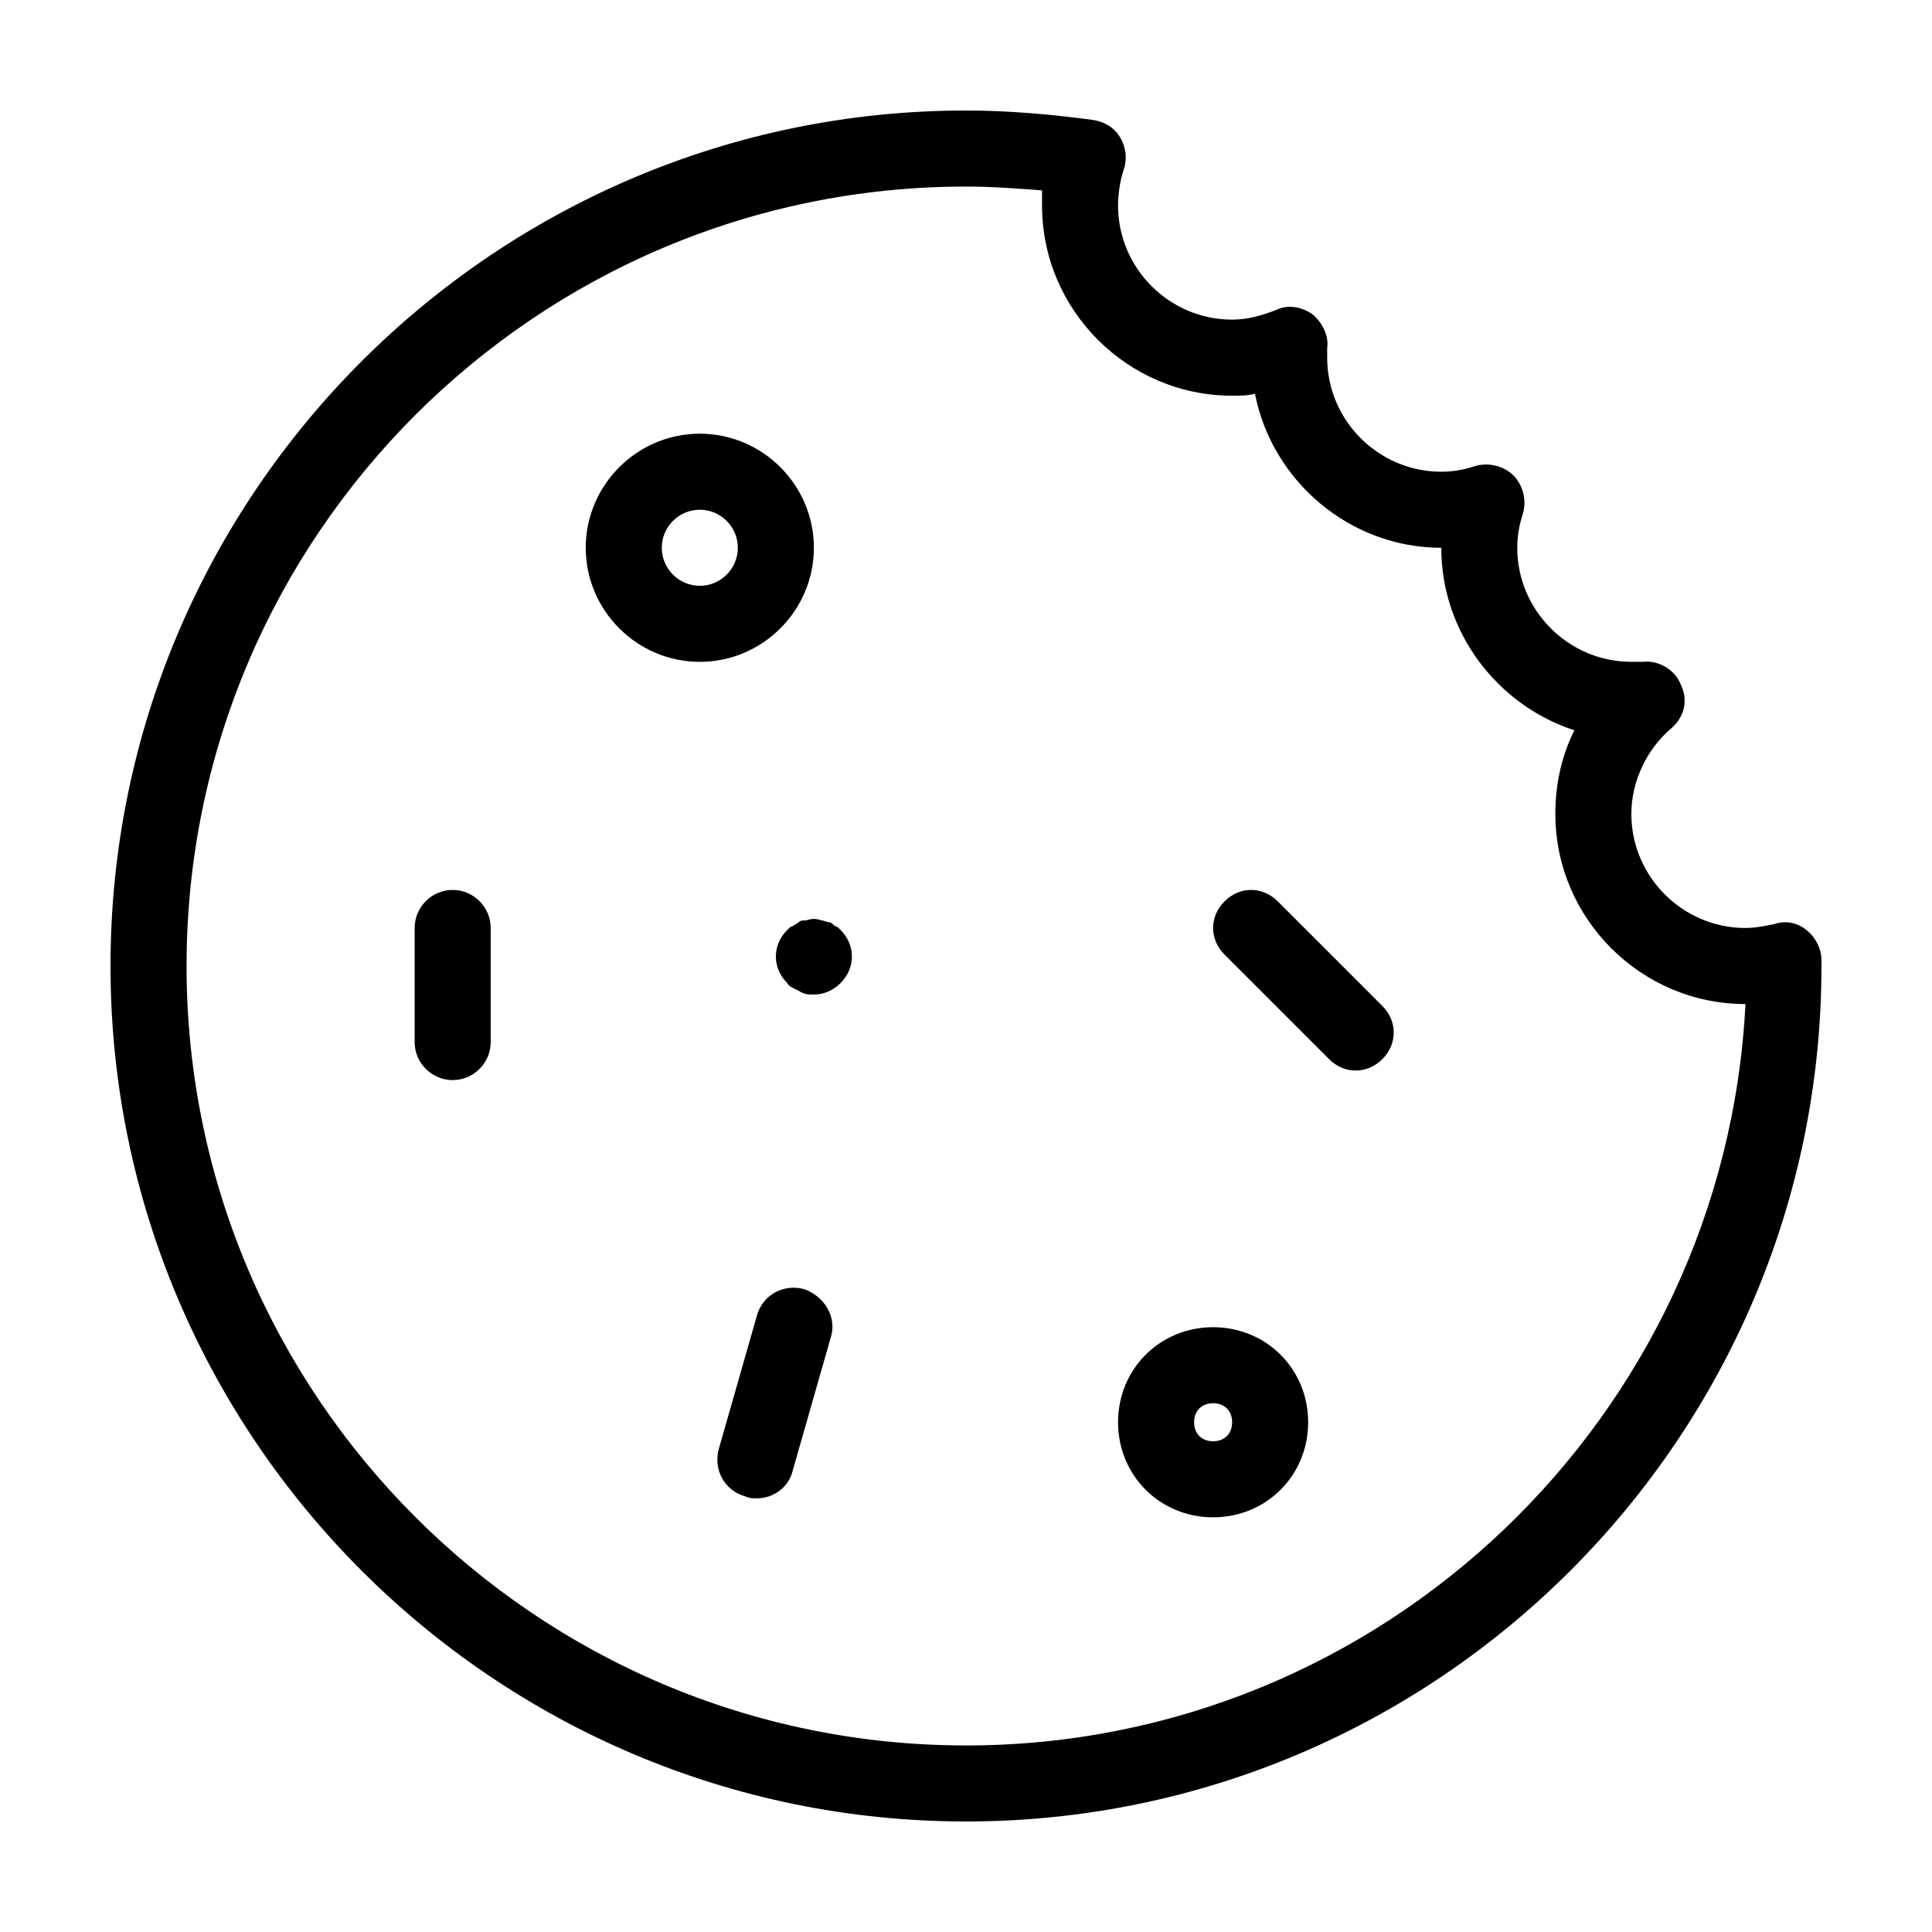 <?xml version="1.0" encoding="UTF-8"?>
<!-- Uploaded to: SVG Repo, www.svgrepo.com, Generator: SVG Repo Mixer Tools -->
<svg fill="#000000" width="800px" height="800px" version="1.1" viewBox="144 144 512 512" xmlns="http://www.w3.org/2000/svg">
 <path d="m626.71 398.49c0-3.023-1.512-6.047-4.031-8.062-2.519-2.016-5.543-2.519-8.566-1.512-2.516 0.504-5.035 1.008-7.555 1.008-16.625 0-30.23-13.602-30.23-30.23 0-8.566 4.031-17.129 10.578-22.672 3.527-3.023 4.535-7.559 2.519-11.586-1.512-4.031-6.047-6.551-10.078-6.047h-3.023c-16.625 0-30.23-13.602-30.23-30.23 0-3.023 0.504-6.047 1.512-9.07 1.008-3.527 0-7.559-2.519-10.078-2.519-2.519-6.551-3.527-10.078-2.519-3.012 1.016-6.035 1.52-9.059 1.52-16.625 0-30.23-13.602-30.23-30.23v-2.519c0.504-3.527-1.512-7.055-4.031-9.07-3.023-2.016-6.551-2.519-9.574-1.008-4.023 1.516-7.551 2.523-11.582 2.523-16.625 0-30.23-13.602-30.23-30.23 0-3.023 0.504-6.551 1.512-9.574 1.008-3.023 0.504-6.047-1.008-8.566-1.512-2.519-4.031-4.031-7.055-4.535-11.078-1.504-22.668-2.512-33.75-2.512-124.95 0-226.71 101.77-226.71 226.71s101.77 226.71 226.71 226.71 226.71-101.77 226.71-226.71zm-226.71 208.07c-113.86 0-206.56-92.699-206.56-206.56 0-113.86 92.699-206.56 206.56-206.56 6.551 0 13.602 0.504 20.152 1.008v4.031c0 27.711 22.672 50.383 50.383 50.383 2.016 0 4.031 0 6.047-0.504 4.535 23.176 25.191 40.809 49.375 40.809 0 22.672 15.113 41.816 35.266 48.367-3.527 7.055-5.039 14.609-5.039 22.168 0 27.711 22.672 50.383 50.383 50.383-5.547 109.32-96.234 196.48-206.57 196.48zm110.33-195.98c4.031 4.031 4.031 10.078 0 14.105-2.016 2.016-4.535 3.023-7.055 3.023-2.519 0-5.039-1.008-7.055-3.023l-27.711-27.711c-4.031-4.031-4.031-10.078 0-14.105 4.031-4.031 10.078-4.031 14.105 0zm-146.11 87.664-10.078 35.266c-1.004 4.535-5.035 7.559-9.57 7.559-1.008 0-2.016 0-3.023-0.504-5.543-1.512-8.566-7.055-7.055-12.594l10.078-35.266c1.512-5.543 7.055-8.566 12.594-7.055 5.543 2.012 8.566 7.555 7.055 12.594zm-90.18-108.32v30.23c0 5.543-4.535 10.078-10.078 10.078s-10.078-4.535-10.078-10.078v-30.23c0-5.543 4.535-10.078 10.078-10.078 5.543 0.004 10.078 4.535 10.078 10.078zm85.648-100.76c0-16.625-13.602-30.23-30.23-30.23-16.625 0-30.23 13.602-30.23 30.23 0 16.625 13.602 30.23 30.23 30.23 16.625 0 30.23-13.605 30.23-30.23zm-30.23 10.078c-5.543 0-10.078-4.535-10.078-10.078 0-5.543 4.535-10.078 10.078-10.078 5.543 0 10.078 4.535 10.078 10.078 0 5.543-4.535 10.078-10.078 10.078zm136.03 196.48c-14.105 0-25.191 11.082-25.191 25.191 0 14.105 11.082 25.191 25.191 25.191 14.105 0 25.191-11.082 25.191-25.191 0-14.109-11.082-25.191-25.191-25.191zm0 30.227c-3.023 0-5.039-2.016-5.039-5.039 0-3.023 2.016-5.039 5.039-5.039 3.023 0 5.039 2.016 5.039 5.039 0 3.027-2.016 5.039-5.039 5.039zm-98.746-135.52c2.016 2.016 3.023 4.535 3.023 7.055s-1.008 5.039-3.023 7.055-4.535 3.023-7.055 3.023c-1.512 0-2.519 0-4.031-1.008-1.008-0.504-2.519-1.008-3.023-2.016-2.012-2.019-3.019-4.535-3.019-7.055s1.008-5.039 3.023-7.055c0.504-0.504 1.008-1.008 1.512-1.008 0.504-0.504 1.008-0.504 1.512-1.008 0.504-0.504 1.008-0.504 2.016-0.504 1.512-0.504 2.519-0.504 4.031 0 0.504 0 1.512 0.504 2.016 0.504 0.504 0 1.008 0.504 1.512 1.008 0.5 0 1.004 0.504 1.508 1.008z"/>
</svg>